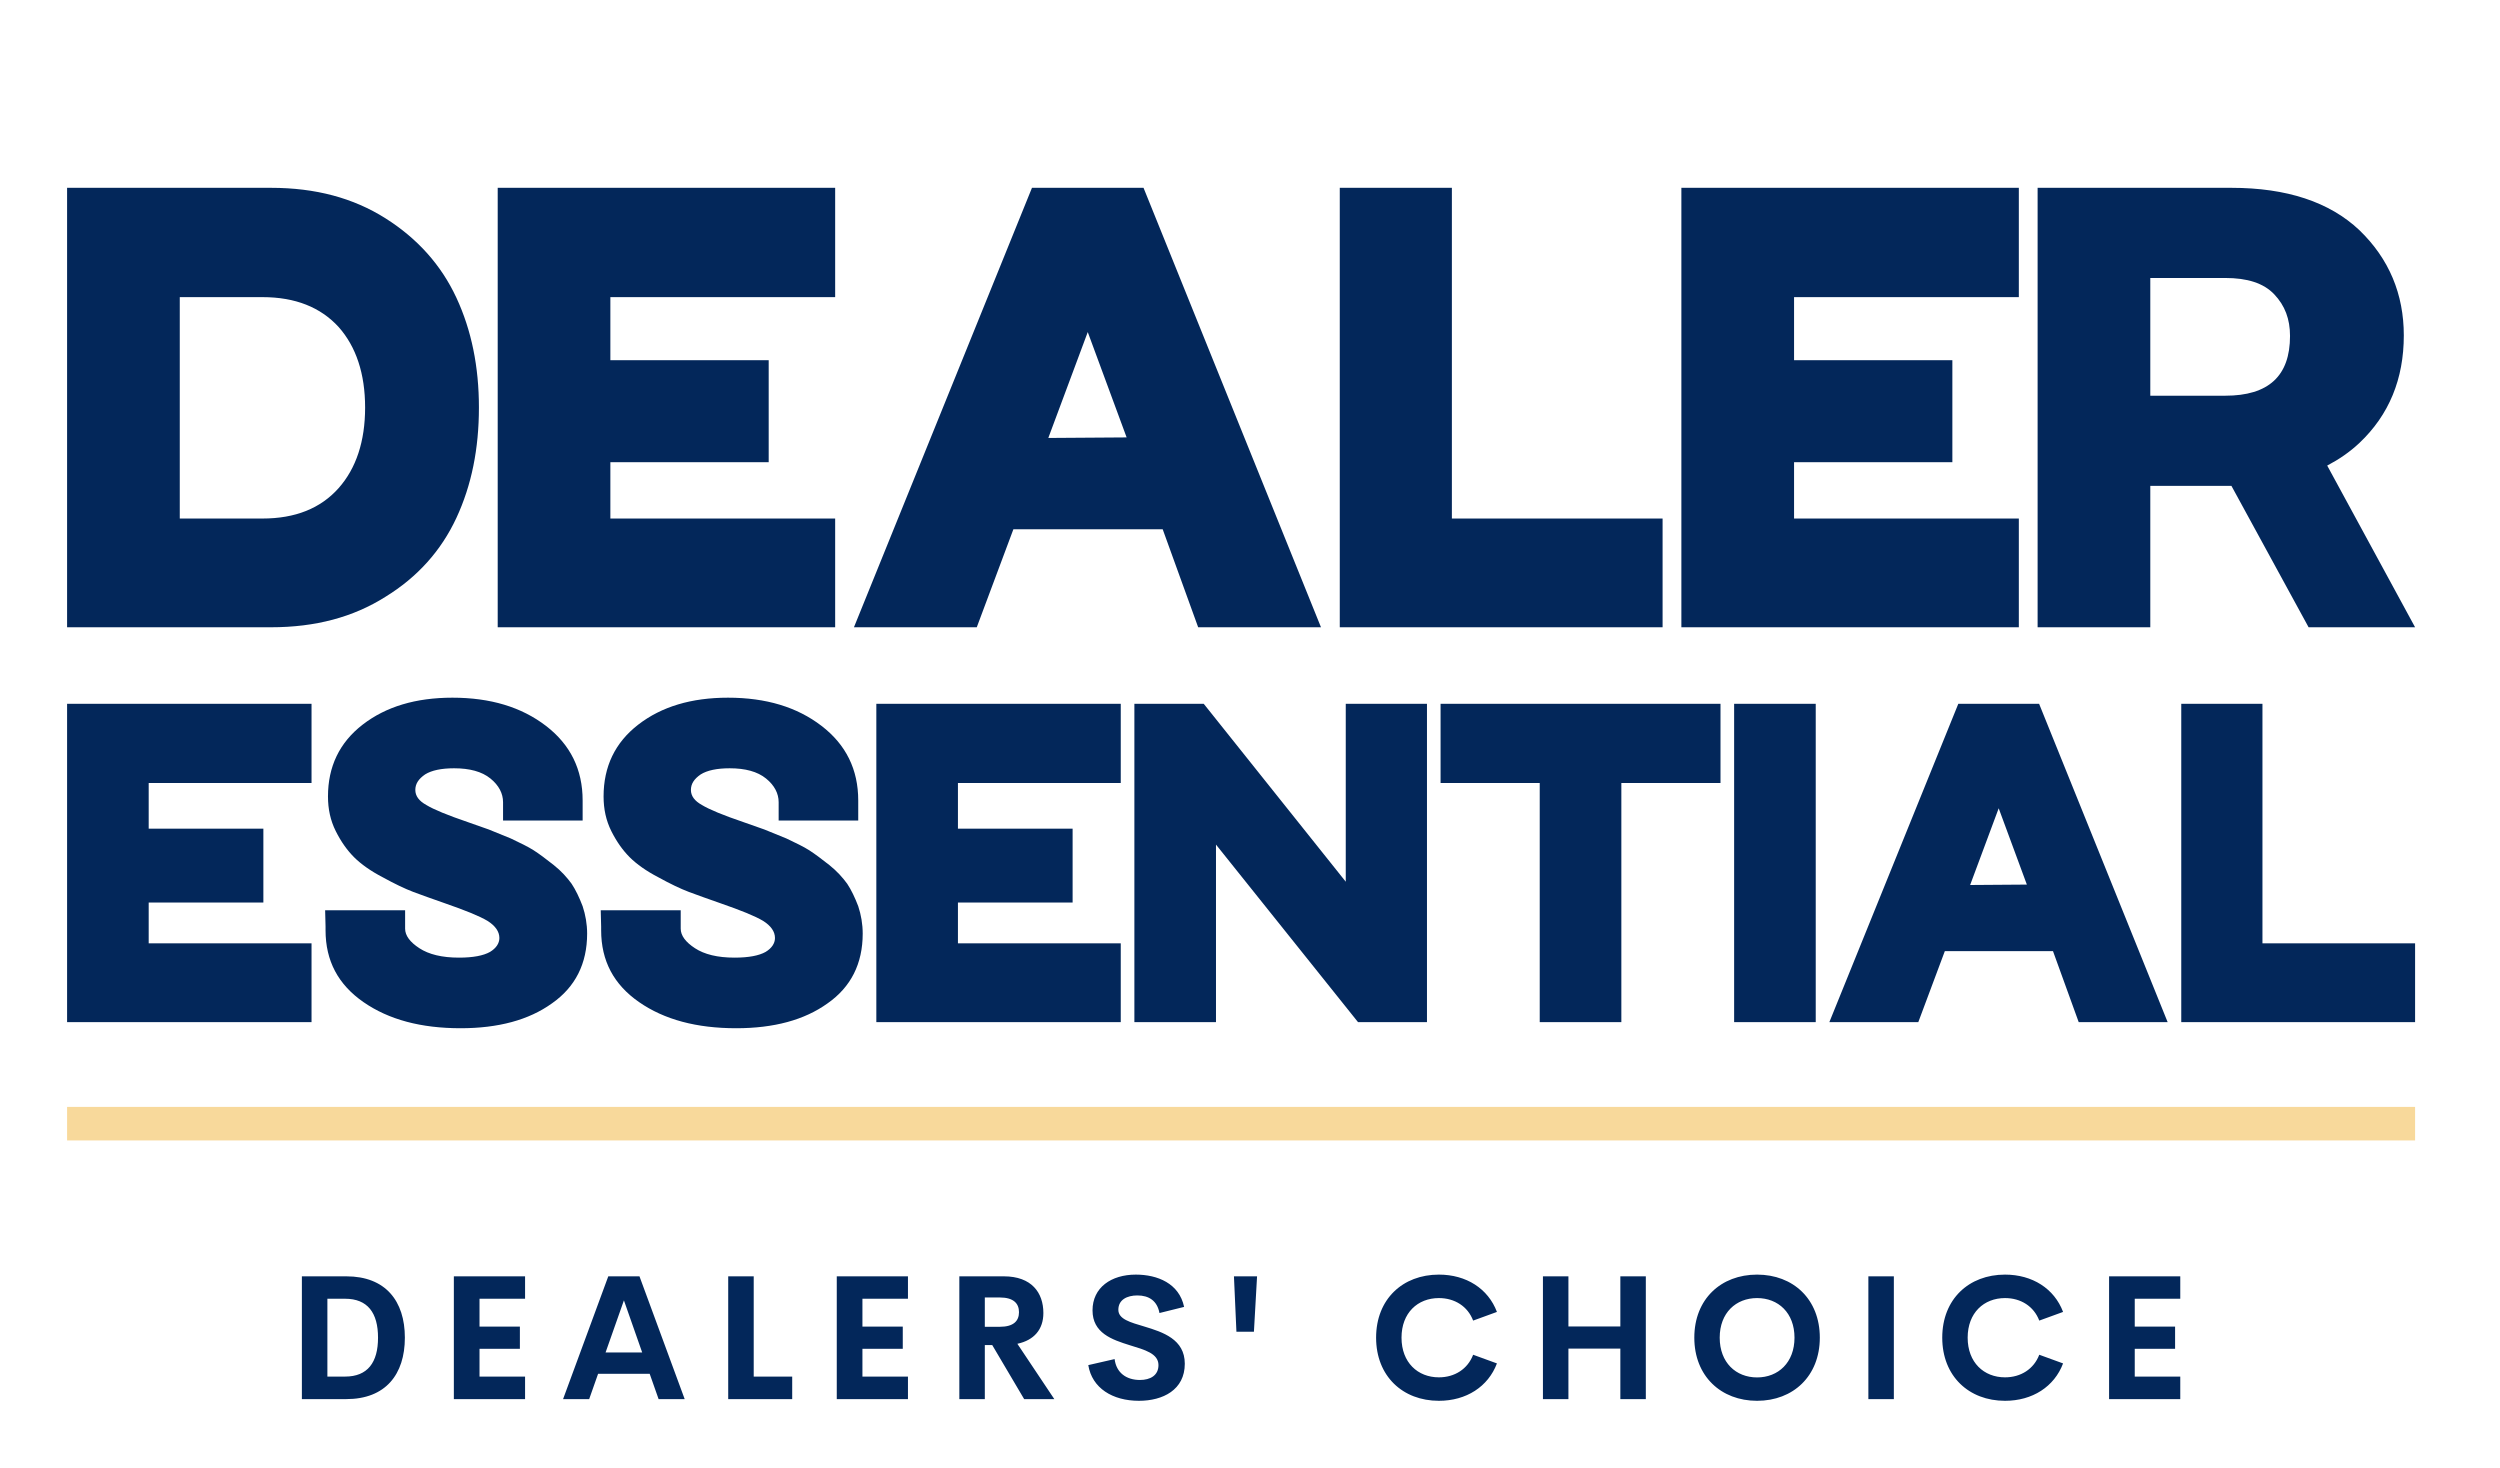 <svg width="109" height="64" viewBox="0 0 109 64" fill="none" xmlns="http://www.w3.org/2000/svg">
<path d="M105.298 48.261H2.925V49.723H105.298V48.261Z" fill="#F8D99B"/>
<path d="M2.925 27.349V8.189H11.817C13.757 8.189 15.403 8.632 16.803 9.516C18.203 10.4 19.235 11.555 19.898 12.979C20.561 14.404 20.881 16 20.881 17.769C20.881 19.562 20.561 21.159 19.898 22.583C19.235 24.008 18.203 25.163 16.803 26.022C15.403 26.907 13.757 27.349 11.817 27.349H2.925ZM7.838 22.608H11.448C12.873 22.608 13.978 22.166 14.764 21.282C15.526 20.422 15.919 19.243 15.919 17.769C15.919 16.295 15.526 15.116 14.764 14.257C13.978 13.397 12.873 12.955 11.448 12.955H7.838V22.608ZM21.7 27.349V8.189H36.413V12.955H26.612V15.706H33.515V20.152H26.612V22.608H36.413V27.349H21.7ZM37.232 27.349L44.994 8.189H49.858L57.595 27.349H52.24L50.693 23.075H44.184L42.587 27.349H37.232ZM45.706 19.095L49.121 19.071L47.426 14.478L45.706 19.095ZM58.414 27.349V8.189H63.302V22.608H72.489V27.349H58.414ZM73.308 27.349V8.189H88.021V12.955H78.221V15.706H85.123V20.152H78.221V22.608H88.021V27.349H73.308ZM88.84 27.349V8.189H97.29C99.697 8.189 101.564 8.804 102.866 10.032C104.168 11.284 104.806 12.832 104.806 14.625C104.806 16.516 104.168 18.088 102.866 19.317C102.448 19.709 101.982 20.029 101.466 20.299L105.298 27.349H100.655L97.29 21.183H93.753V27.349H88.84ZM93.753 17.253H97.02C98.911 17.253 99.845 16.393 99.845 14.649C99.845 13.913 99.624 13.323 99.157 12.832C98.69 12.341 97.978 12.12 97.02 12.12H93.753V17.253Z" fill="#03275A"/>
<path d="M2.925 44.564V30.686H13.583V34.138H6.483V36.13H11.483V39.351H6.483V41.13H13.583V44.564H2.925ZM20.083 44.831C18.357 44.831 16.951 44.457 15.848 43.692C14.745 42.927 14.194 41.895 14.194 40.56V40.4L14.176 39.689H17.663V40.489C17.663 40.792 17.877 41.077 18.286 41.343C18.695 41.61 19.265 41.753 20.012 41.753C20.634 41.753 21.079 41.664 21.364 41.504C21.631 41.343 21.773 41.13 21.773 40.898C21.773 40.614 21.595 40.365 21.257 40.151C20.901 39.938 20.279 39.689 19.407 39.386C18.855 39.191 18.393 39.03 18.019 38.888C17.645 38.746 17.201 38.532 16.685 38.248C16.169 37.981 15.742 37.678 15.439 37.376C15.137 37.073 14.87 36.7 14.639 36.237C14.407 35.774 14.3 35.276 14.3 34.725C14.3 33.426 14.799 32.376 15.813 31.593C16.827 30.81 18.126 30.419 19.727 30.419C21.382 30.419 22.734 30.828 23.802 31.647C24.869 32.465 25.403 33.55 25.403 34.903V35.774H21.933V34.974C21.933 34.6 21.755 34.244 21.382 33.942C21.008 33.639 20.474 33.497 19.798 33.497C19.247 33.497 18.82 33.586 18.535 33.764C18.25 33.96 18.108 34.173 18.108 34.44C18.108 34.707 18.268 34.92 18.588 35.098C18.909 35.294 19.514 35.543 20.403 35.846L21.311 36.166L22.271 36.557C22.681 36.753 23.019 36.913 23.268 37.073C23.517 37.233 23.802 37.447 24.14 37.714C24.478 37.981 24.727 38.265 24.922 38.532C25.1 38.799 25.26 39.137 25.403 39.511C25.527 39.884 25.599 40.294 25.599 40.703C25.599 42.019 25.082 43.034 24.068 43.745C23.054 44.475 21.72 44.831 20.083 44.831ZM32.099 44.831C30.373 44.831 28.967 44.457 27.864 43.692C26.761 42.927 26.21 41.895 26.21 40.56V40.4L26.192 39.689H29.679V40.489C29.679 40.792 29.893 41.077 30.302 41.343C30.711 41.61 31.28 41.753 32.028 41.753C32.65 41.753 33.095 41.664 33.38 41.504C33.647 41.343 33.789 41.13 33.789 40.898C33.789 40.614 33.611 40.365 33.273 40.151C32.917 39.938 32.295 39.689 31.423 39.386C30.871 39.191 30.409 39.03 30.035 38.888C29.661 38.746 29.216 38.532 28.701 38.248C28.185 37.981 27.758 37.678 27.455 37.376C27.153 37.073 26.886 36.7 26.654 36.237C26.423 35.774 26.316 35.276 26.316 34.725C26.316 33.426 26.815 32.376 27.829 31.593C28.843 30.81 30.142 30.419 31.743 30.419C33.398 30.419 34.75 30.828 35.817 31.647C36.885 32.465 37.419 33.55 37.419 34.903V35.774H33.949V34.974C33.949 34.6 33.771 34.244 33.398 33.942C33.024 33.639 32.49 33.497 31.814 33.497C31.263 33.497 30.836 33.586 30.551 33.764C30.266 33.96 30.124 34.173 30.124 34.44C30.124 34.707 30.284 34.92 30.604 35.098C30.925 35.294 31.529 35.543 32.419 35.846L33.327 36.166L34.287 36.557C34.697 36.753 35.035 36.913 35.284 37.073C35.533 37.233 35.817 37.447 36.156 37.714C36.493 37.981 36.743 38.265 36.938 38.532C37.116 38.799 37.276 39.137 37.419 39.511C37.543 39.884 37.614 40.294 37.614 40.703C37.614 42.019 37.099 43.034 36.084 43.745C35.07 44.475 33.736 44.831 32.099 44.831ZM38.208 44.564V30.686H48.865V34.138H41.766V36.13H46.766V39.351H41.766V41.13H48.865V44.564H38.208ZM49.459 44.564V30.686H52.483L58.675 38.443V30.686H62.216V44.564H59.209L53.017 36.824V44.564H49.459ZM67.132 44.564V34.138H62.809V30.686H75.014V34.138H70.691V44.564H67.132ZM75.608 44.564V30.686H79.166V44.564H75.608ZM79.76 44.564L85.382 30.686H88.905L94.509 44.564H90.631L89.51 41.468H84.795L83.638 44.564H79.76ZM85.898 38.586L88.371 38.568L87.143 35.241L85.898 38.586ZM95.103 44.564V30.686H98.643V41.13H105.298V44.564H95.103Z" fill="#03275A"/>
<path d="M13.162 61.001V55.648H15.1C16.808 55.648 17.652 56.722 17.652 58.322C17.652 59.926 16.808 61.001 15.1 61.001L13.162 61.001ZM14.274 60.019H15.044C16.03 60.019 16.482 59.404 16.482 58.322C16.482 57.24 16.03 56.625 15.044 56.625H14.274V60.019ZM22.893 56.626H20.907V57.841H22.667V58.807H20.907V60.019H22.893V61.001H19.788V55.648H22.893V56.626ZM28.715 61.001L28.326 59.897H26.077L25.688 61.001H24.55L26.521 55.648H27.881L29.852 61.001H28.715ZM26.403 58.967H27.999L27.203 56.696L26.403 58.967ZM32.862 60.019H34.54V61.001H31.75V55.648H32.862V60.019ZM39.587 56.626H37.602V57.841H39.361V58.807H37.602V60.019H39.587V61.001H36.483V55.648H39.587V56.626ZM44.653 61.001L43.261 58.644H42.938V61.001H41.827V55.648H43.768C44.979 55.648 45.491 56.362 45.491 57.248C45.491 57.967 45.083 58.433 44.357 58.589L45.968 61.001L44.653 61.001ZM42.938 56.57V57.848H43.594C44.187 57.848 44.428 57.596 44.428 57.211C44.428 56.829 44.187 56.57 43.594 56.57L42.938 56.57ZM49.657 61.075C48.508 61.075 47.612 60.523 47.449 59.519L48.597 59.256C48.671 59.856 49.112 60.167 49.701 60.167C50.153 60.167 50.512 59.967 50.509 59.515C50.505 59.011 49.912 58.852 49.26 58.652C48.475 58.407 47.634 58.118 47.634 57.133C47.634 56.136 48.449 55.573 49.523 55.573C50.464 55.573 51.413 55.955 51.627 56.981L50.553 57.248C50.453 56.714 50.094 56.481 49.59 56.481C49.142 56.481 48.76 56.666 48.76 57.107C48.76 57.518 49.286 57.655 49.894 57.837C50.701 58.081 51.657 58.392 51.657 59.459C51.657 60.597 50.705 61.075 49.657 61.075ZM53.908 58.063L53.8 55.647H54.808L54.671 58.063H53.908ZM62.736 61.075C61.161 61.075 59.998 60.004 59.998 58.322C59.998 56.64 61.161 55.573 62.736 55.573C63.929 55.573 64.884 56.184 65.266 57.2L64.229 57.578C63.992 56.955 63.425 56.596 62.736 56.596C61.813 56.596 61.106 57.24 61.106 58.322C61.106 59.404 61.813 60.052 62.736 60.052C63.425 60.052 63.992 59.689 64.229 59.067L65.266 59.445C64.884 60.46 63.929 61.075 62.736 61.075ZM70.647 55.648H71.758V61.001H70.647V58.8H68.383V61.001H67.272V55.648H68.383V57.833H70.647V55.648ZM76.609 61.075C75.035 61.075 73.872 60 73.872 58.322C73.872 56.64 75.035 55.573 76.609 55.573C78.18 55.573 79.344 56.64 79.344 58.322C79.344 60 78.18 61.075 76.609 61.075ZM76.609 60.056C77.532 60.056 78.24 59.408 78.24 58.322C78.24 57.24 77.532 56.596 76.609 56.596C75.687 56.596 74.979 57.24 74.979 58.322C74.979 59.408 75.687 60.056 76.609 60.056ZM81.461 61.001V55.648H82.572V61.001H81.461ZM87.419 61.075C85.845 61.075 84.682 60.004 84.682 58.322C84.682 56.64 85.845 55.573 87.419 55.573C88.612 55.573 89.568 56.184 89.95 57.2L88.912 57.578C88.675 56.955 88.109 56.596 87.419 56.596C86.497 56.596 85.79 57.24 85.79 58.322C85.79 59.404 86.497 60.052 87.419 60.052C88.109 60.052 88.675 59.689 88.912 59.067L89.95 59.445C89.568 60.46 88.612 61.075 87.419 61.075ZM95.06 56.626H93.075V57.841H94.834V58.807H93.075V60.019H95.06V61.001H91.956V55.648H95.06V56.626Z" fill="#03275A"/>
</svg>
